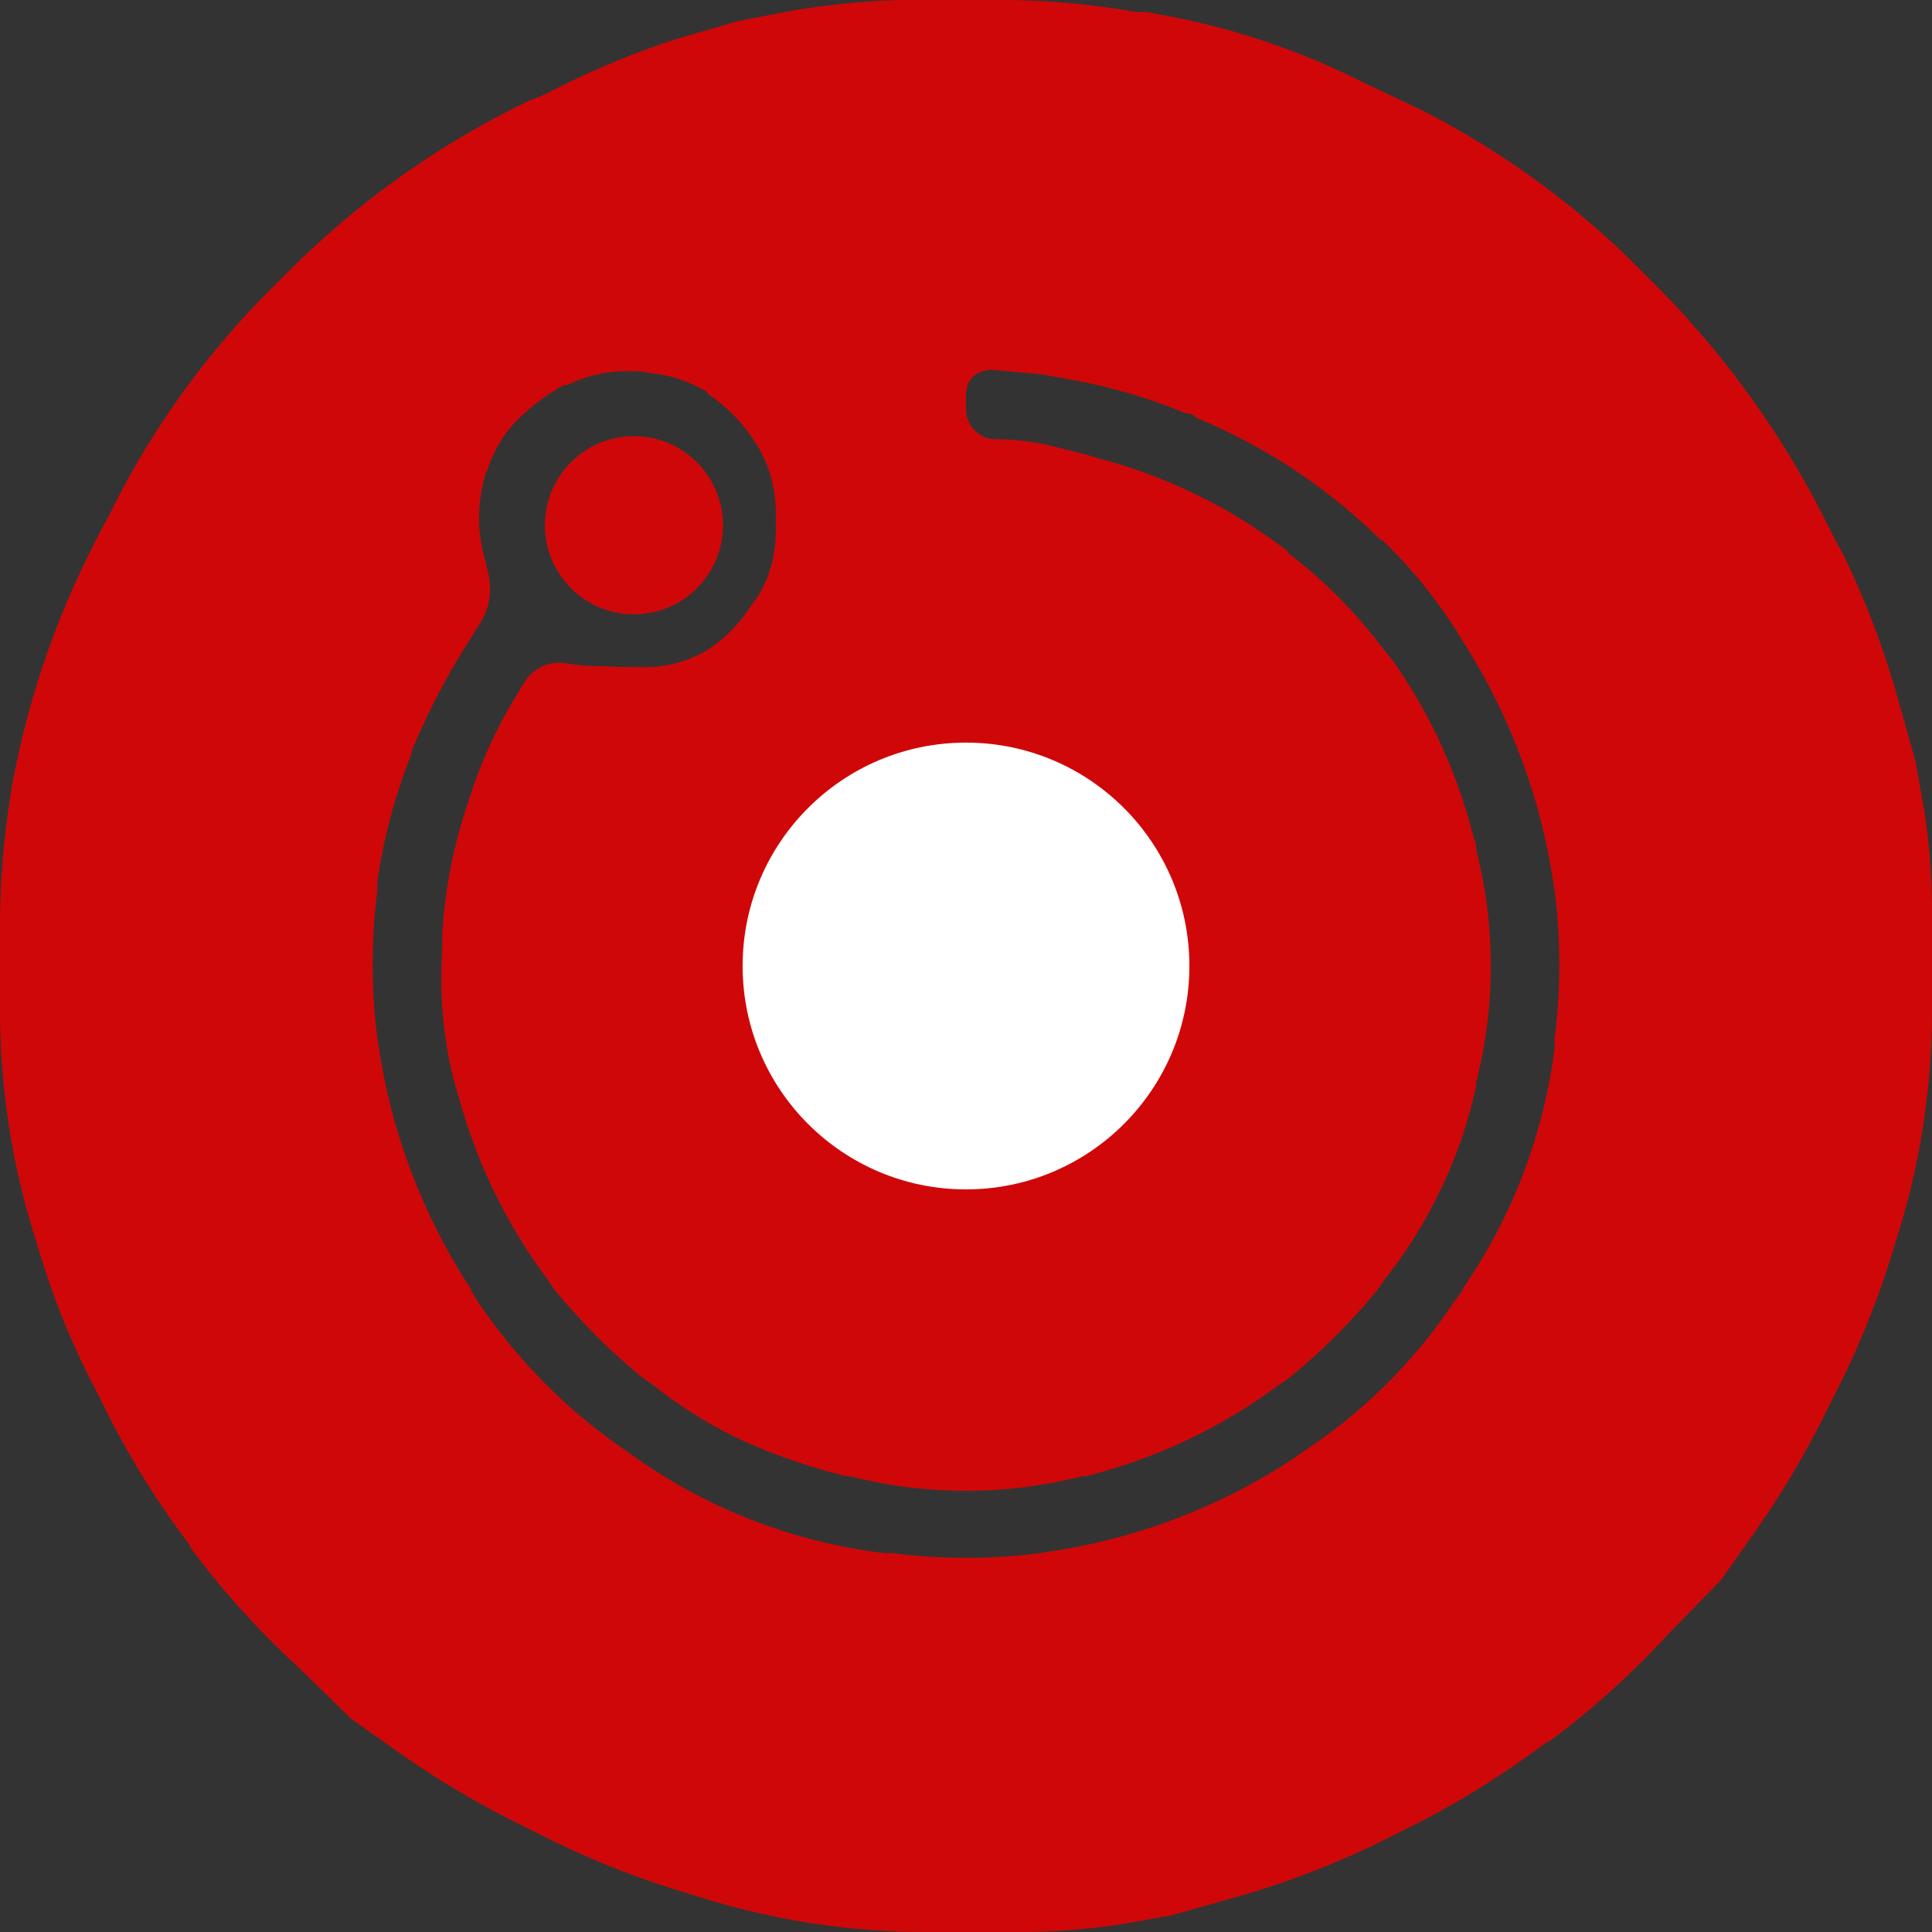 <svg xmlns="http://www.w3.org/2000/svg" width="128" height="128" fill="none"><rect width="100%" height="100%" fill="#333333" stroke="none"/><clipPath id="a"><path d="M0 0h128v128H0z"/></clipPath><g clip-path="url(#a)"><path fill="#d00708" fill-rule="evenodd" d="m52.5.7-3.6.7-3.8 1.1q-3.8 1.2-7.5 3l-1.6.8-1 .4a58 58 0 0 0-15.7 11.1l-.5.5-.6.6a56 56 0 0 0-11 15.3l-.5.9-.6 1.2A58 58 0 0 0 .7 52.6v.1a54 54 0 0 0-.7 8.8v5.4a50 50 0 0 0 2.2 14.7l.4 1.3Q4 87.6 6.3 92l.4.8.3.6q2.4 4.8 5.6 9v.1q3.1 4.2 7 7.8l3.7 3.6 3.4 2.4q3.3 2.3 7 4.2l1.4.7.6.3q4.5 2.3 9.4 3.8l1.3.4A50 50 0 0 0 61 128h6.5q3.4 0 6.7-.5l3.4-.6 4.6-1.3q4.5-1.3 8.9-3.4l1.4-.7 1-.5q4.6-2.3 9-5.6h.1q4.2-3.1 7.8-7l3.6-3.7 2.4-3.4q2.3-3.3 4.2-7l.7-1.4.3-.6q2.3-4.5 3.8-9.4l.4-1.3A50 50 0 0 0 128 67v-6.5q0-3.4-.5-6.7l-.6-3.4-1.3-4.6q-1.3-4.5-3.4-8.9l-.7-1.3-.5-1a61 61 0 0 0-11.6-16l-.6-.6-1-1a57 57 0 0 0-13.6-9.7l-1.9-.9-2.1-1A49 49 0 0 0 75.9.8h-.6a52 52 0 0 0-8.8-.8h-6.8q-3.6.1-7.2.7m-5.6 25.4q1.8 1.2 3 3l.2.3q1.3 2.1 1.3 4.6v1.1q0 2.6-1.3 4.6l-.2.2q-1.2 2-3.1 3.2a8 8 0 0 1-4.3 1.1h-.8l-3-.1-1.6-.2q-1.4 0-2.3 1.2l-.9 1.5q-1.7 2.9-2.7 6l-.3.9a33 33 0 0 0-1.6 8.4v1q-.3 4.5.8 8.8l.3 1a36 36 0 0 0 5.9 12.1l.4.6q2.7 3.3 5.9 5.9l.6.4q2.6 2.1 5.7 3.6 3 1.4 6.4 2.3l.7.2h.3a31 31 0 0 0 15.4 0h.3l.7-.2a36 36 0 0 0 12.1-5.9l.6-.4q3.3-2.7 5.9-5.9l.4-.6q2.1-2.6 3.6-5.7 1.5-3 2.3-6.3l.2-.8v-.3a31 31 0 0 0 0-15.4V56l-.3-1a35 35 0 0 0-5.2-11.2l-.8-1a33 33 0 0 0-6.2-6.2v-.1l-1.1-.8a35.1 35.1 0 0 0-11.3-5.3l-1-.3-2-.5q-2-.5-4-.5c-1 0-1.9-.9-1.9-2v-1q.1-1.5 1.7-1.6l3.3.3 2.2.4q3.8.7 7.4 2.2h.3l.4.3a38 38 0 0 1 12.1 8l.2.1q2.8 2.7 4.9 6l.3.5a41 41 0 0 1 6.1 16.1l.1.6a39 39 0 0 1 0 9.8v.6a36 36 0 0 1-6.1 16v.1l-.6.8a35 35 0 0 1-10 9.9l-.7.5a40 40 0 0 1-16.1 6.1l-.6.1a39 39 0 0 1-9.8 0h-.5a36 36 0 0 1-16.3-6.2l-.7-.5a37 37 0 0 1-9.9-9.9l-.5-.8v-.1a40 40 0 0 1-6.1-16l-.1-.6a39 39 0 0 1 0-9.8v-.6q.6-4.2 2.2-8.3l.1-.4q1.5-3.6 3.5-6.8l1-1.6q1-1.6.5-3.5l-.1-.5a10 10 0 0 1 0-6l.1-.2q.6-1.8 1.8-3.1l.1-.1q1.5-1.5 3.2-2.4h.2q2.1-1 4.3-.9h.5l.5.1a9 9 0 0 1 4 1.3M38 31l-.4.4a4.6 4.6 0 0 0 0 6.5l.4.4.5.5q1.3 1.2 3 1.2h.2q1.5 0 2.9-1t1.9-2.5V36q.6-1.2.3-2.6a5 5 0 0 0-1.3-2.4l-.5-.4-.2-.2a4.5 4.5 0 0 0-6.4 0z" clip-rule="evenodd"/><circle cx="64" cy="64" r="14.8" fill="#fff"/><circle cx="42" cy="34.8" r="5.9" fill="#d00708"/></g></svg>